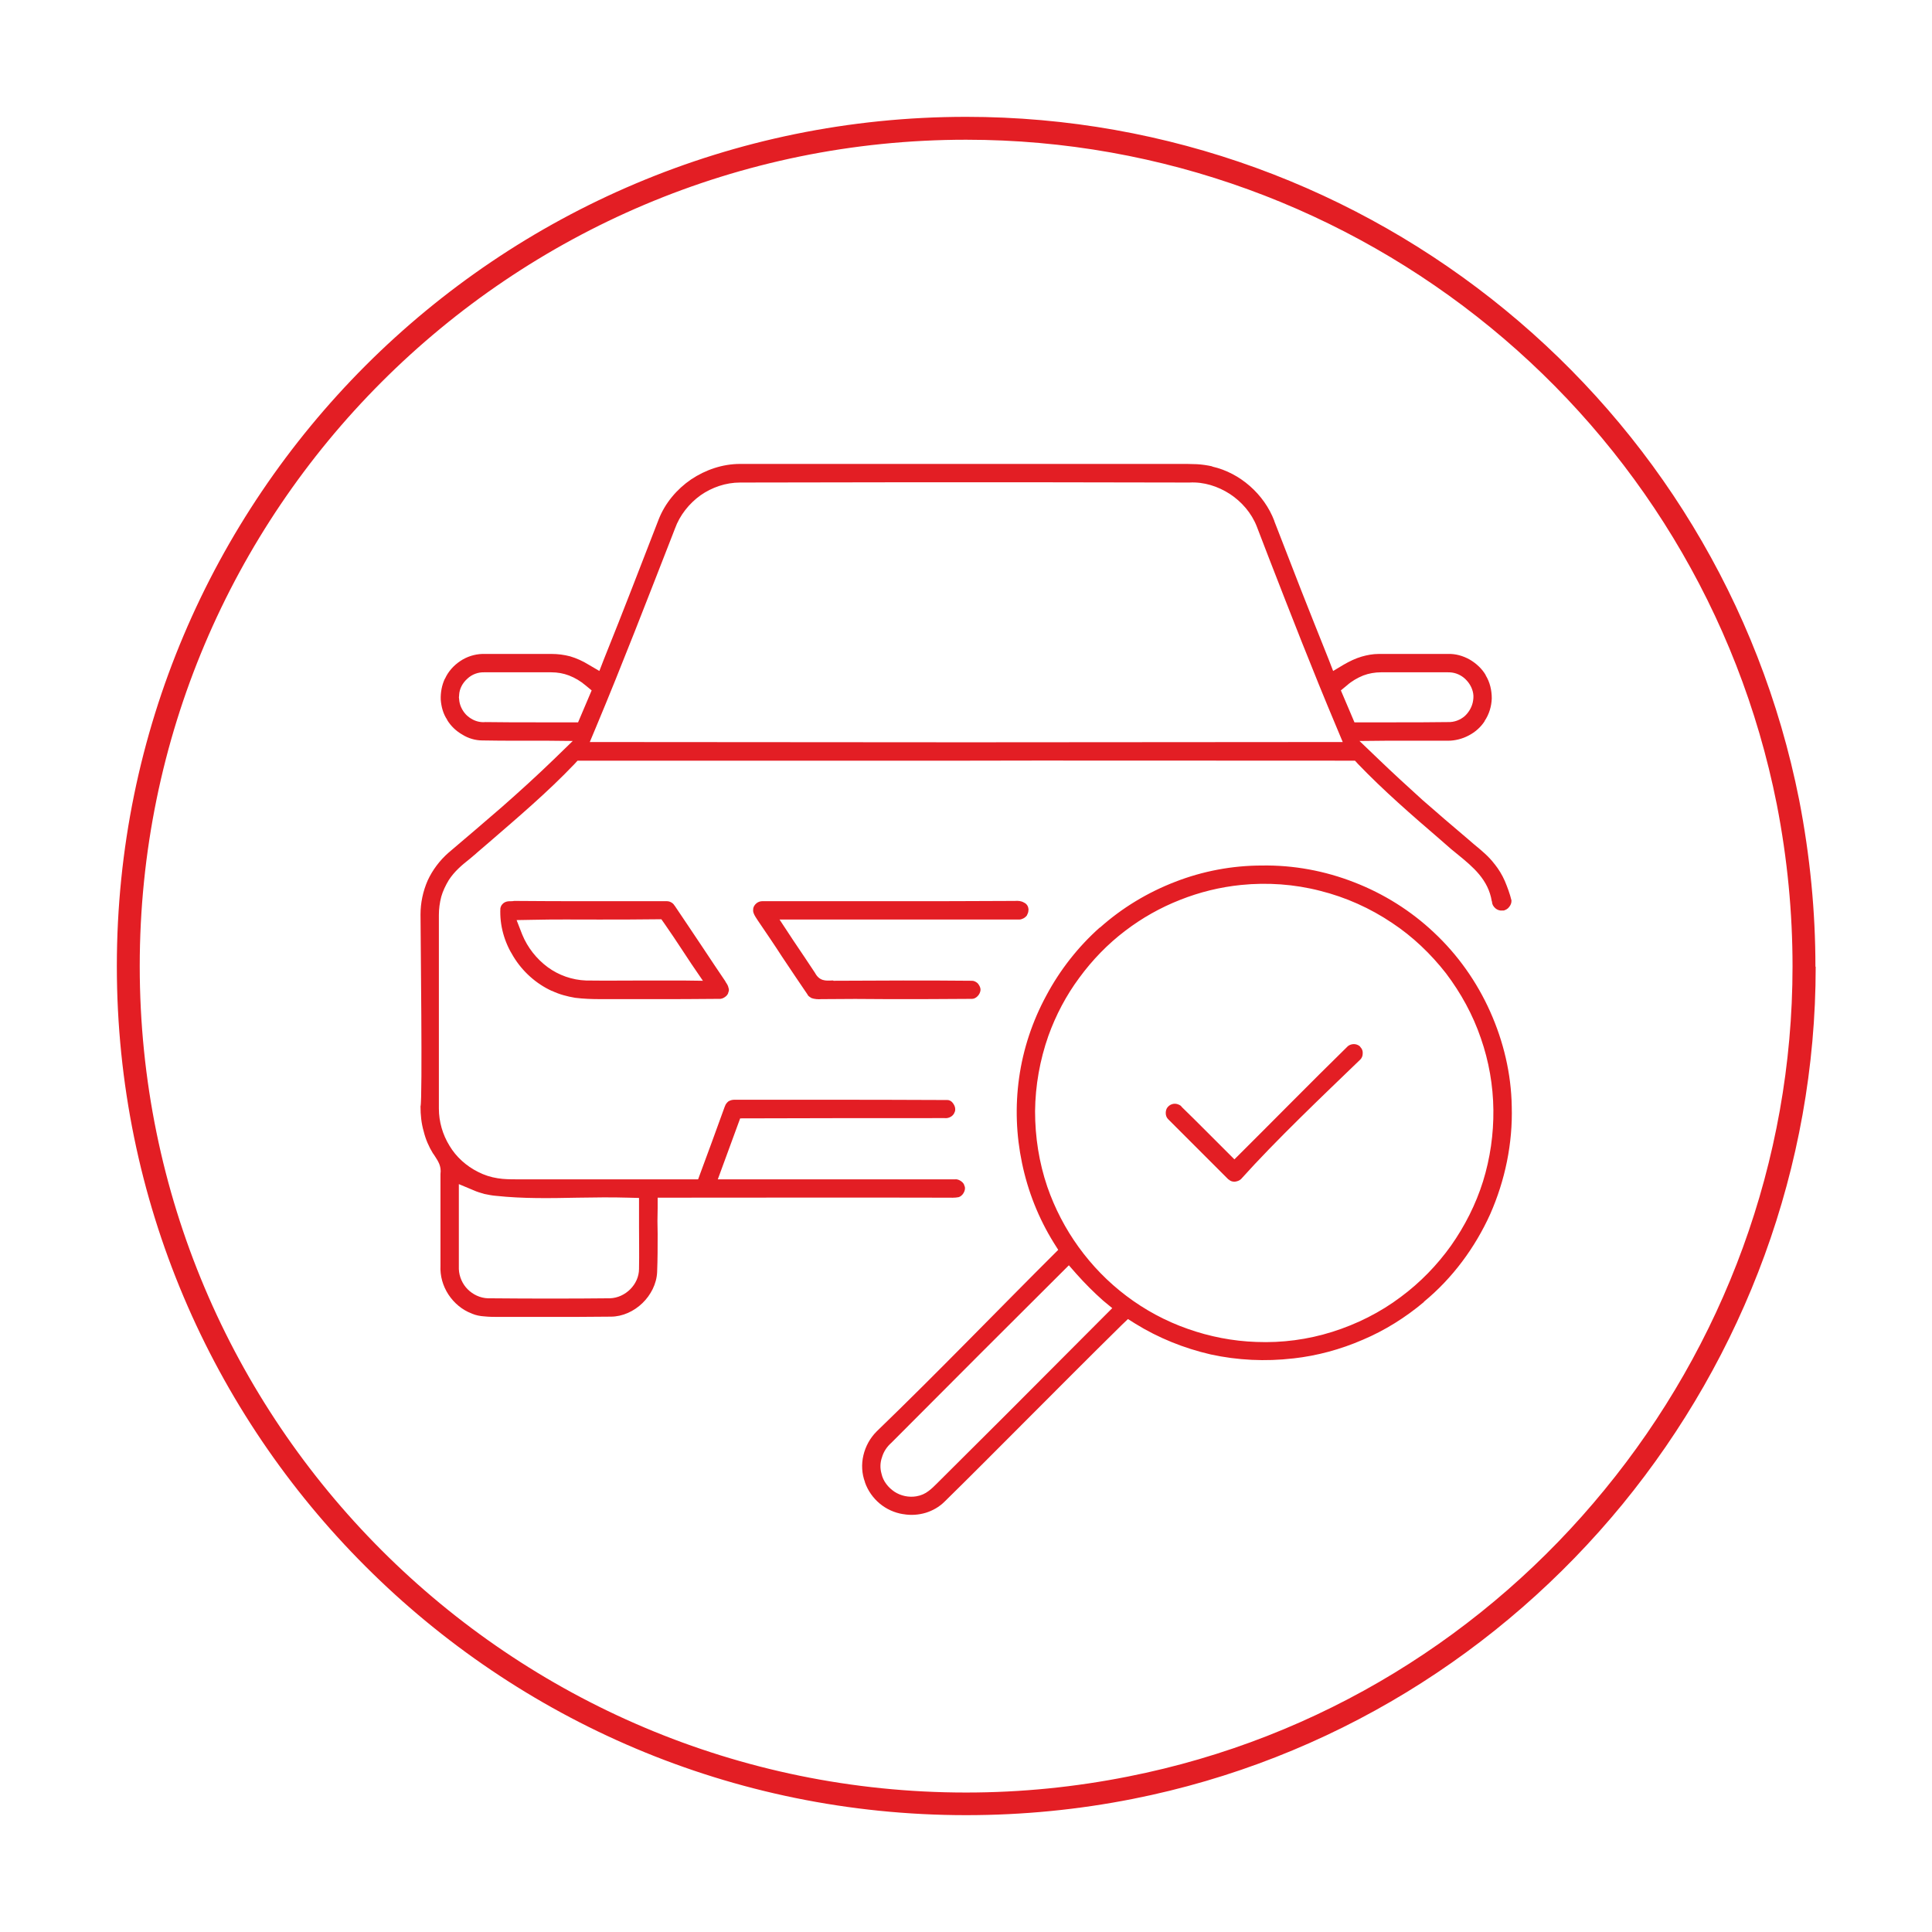 <?xml version="1.0" encoding="UTF-8"?>
<!-- Creator: CorelDRAW 2018 (64 bitů) -->
<svg xmlns="http://www.w3.org/2000/svg" xmlns:xlink="http://www.w3.org/1999/xlink" xml:space="preserve" width="300px" height="300px" version="1.1" shape-rendering="geometricPrecision" text-rendering="geometricPrecision" image-rendering="optimizeQuality" fill-rule="evenodd" clip-rule="evenodd" viewBox="0 0 72.59 72.59">
 <g id="Vrstva_x0020_1">
  <rect fill="none" width="72.59" height="72.59"></rect>
  <path fill="#E31E24" fill-rule="nonzero" d="M36.3 4.39c-8.8,0 -16.79,3.57 -22.57,9.35 -5.76,5.77 -9.34,13.73 -9.34,22.56 0,8.81 3.57,16.79 9.35,22.56 5.77,5.77 13.75,9.34 22.56,9.34 2.15,0 4.24,-0.21 6.26,-0.61 7.43,-1.47 13.84,-5.51 18.4,-11.07 4.56,-5.57 7.26,-12.65 7.26,-20.2l-0.01 0c0,-2.06 -0.2,-4.15 -0.61,-6.26 -1.48,-7.46 -5.5,-13.87 -11.05,-18.42 -5.56,-4.56 -12.65,-7.25 -20.25,-7.25zm30.46 25.84c0.4,2.05 0.59,4.08 0.59,6.08 0,7.36 -2.62,14.25 -7.06,19.66 -4.43,5.42 -10.67,9.35 -17.91,10.78 -1.96,0.39 -3.99,0.6 -6.08,0.6 -8.57,0 -16.34,-3.48 -21.96,-9.1 -5.62,-5.62 -9.09,-13.38 -9.09,-21.95 0,-8.59 3.48,-16.34 9.09,-21.95 5.63,-5.63 13.4,-9.1 21.96,-9.1 7.39,0 14.29,2.62 19.71,7.06 5.39,4.42 9.31,10.66 10.75,17.92z"></path>
  <path fill="#E31E24" fill-rule="nonzero" d="M19.25 33.86c-0.09,0 -0.17,0 -0.23,0.02 -0.06,0.02 -0.11,0.05 -0.15,0.1 -0.04,0.04 -0.06,0.1 -0.07,0.15 -0.03,0.64 0.15,1.27 0.49,1.81 0.34,0.56 0.85,1.02 1.44,1.29l0.01 0c0.27,0.13 0.57,0.21 0.87,0.26 0.32,0.04 0.64,0.05 0.96,0.05l1.89 0c0.84,0 1.68,0 2.51,-0.01l0.03 0c0.09,0.01 0.17,-0.02 0.24,-0.07 0.07,-0.05 0.12,-0.11 0.13,-0.19l0.01 -0.02c0.01,-0.04 0.01,-0.09 -0.01,-0.14 -0.01,-0.07 -0.06,-0.15 -0.11,-0.22l0 -0.01c-0.26,-0.39 -0.57,-0.84 -0.87,-1.3 -0.37,-0.55 -0.74,-1.11 -1.04,-1.55l-0.01 -0.01c-0.03,-0.05 -0.07,-0.09 -0.13,-0.12 -0.05,-0.03 -0.11,-0.04 -0.17,-0.04l-0.02 0c-0.95,0 -1.9,0 -2.85,0 -0.95,0 -1.9,0 -2.85,-0.01l-0.07 0.01zm31.39 5.45c-1.43,1.4 -2.84,2.84 -4.26,4.25l-1.06 -1.06c-0.31,-0.31 -0.62,-0.62 -0.92,-0.91l-0.03 -0.04c-0.07,-0.05 -0.15,-0.08 -0.23,-0.08 -0.08,0 -0.16,0.03 -0.22,0.08l-0.05 0.05c-0.05,0.06 -0.07,0.14 -0.07,0.22 0,0.09 0.03,0.17 0.09,0.23 0.16,0.16 0.33,0.33 0.5,0.5 0.58,0.58 1.17,1.17 1.76,1.76l0.02 0.01c0.06,0.06 0.14,0.08 0.22,0.08 0.09,-0.01 0.18,-0.04 0.24,-0.1 1.3,-1.45 3.06,-3.12 4.48,-4.49 0.06,-0.06 0.09,-0.14 0.09,-0.22 0.01,-0.09 -0.02,-0.18 -0.08,-0.24l-0.03 -0.04c-0.06,-0.05 -0.14,-0.08 -0.22,-0.08 -0.09,0 -0.17,0.03 -0.23,0.08zm-22.22 -5.37c-0.07,0.06 -0.11,0.13 -0.12,0.2l0 0.03c-0.01,0.04 0,0.1 0.02,0.15 0.03,0.08 0.09,0.17 0.15,0.26 0.36,0.53 0.64,0.94 0.91,1.36 0.34,0.51 0.69,1.03 0.97,1.44l0 0.01c0.04,0.05 0.09,0.08 0.14,0.11 0.11,0.04 0.25,0.05 0.37,0.04l0.03 0c0.83,-0.01 1.65,-0.01 2.48,0 1.04,0 2.08,0 3.12,-0.01l0.03 0c0.08,0 0.15,-0.04 0.21,-0.1 0.06,-0.06 0.1,-0.14 0.11,-0.22l0 -0.05c-0.01,-0.08 -0.05,-0.15 -0.11,-0.22 -0.06,-0.05 -0.13,-0.09 -0.21,-0.09l-0.02 0c-0.86,-0.01 -1.71,-0.01 -2.57,-0.01l-2.61 0.01 -0.02 -0.01 -0.04 0c-0.23,0.01 -0.47,0.03 -0.64,-0.29 -0.24,-0.37 -0.53,-0.79 -0.81,-1.21l-0.52 -0.79 3.65 0c1.78,0 3.55,0 5.33,0l0.03 0c0.04,0 0.08,-0.01 0.12,-0.03 0.06,-0.02 0.12,-0.07 0.16,-0.12 0.03,-0.06 0.06,-0.12 0.06,-0.19 0.01,-0.04 0,-0.08 -0.01,-0.12l-0.01 -0.03c-0.03,-0.07 -0.08,-0.12 -0.15,-0.15 -0.1,-0.06 -0.22,-0.07 -0.34,-0.06l-0.05 0c-1.53,0.01 -3.05,0.01 -4.58,0.01 -1.62,0 -3.24,0 -4.85,0l-0.01 0c-0.08,0 -0.16,0.03 -0.22,0.08zm-2.45 -15.93c-0.54,0.37 -0.98,0.89 -1.22,1.5l-1.02 2.63c-0.31,0.8 -0.65,1.66 -1.04,2.63l-0.17 0.44 -0.41 -0.24c-0.21,-0.13 -0.45,-0.24 -0.69,-0.31 -0.23,-0.06 -0.46,-0.09 -0.7,-0.09l-0.94 0c-0.55,0 -1.11,0 -1.66,0 -0.29,0.01 -0.58,0.1 -0.83,0.27 -0.24,0.16 -0.45,0.39 -0.57,0.66l-0.01 0.01c-0.11,0.24 -0.16,0.51 -0.15,0.78 0.02,0.26 0.09,0.53 0.24,0.75l0 0.01c0.14,0.23 0.34,0.42 0.57,0.55 0.22,0.14 0.49,0.22 0.75,0.22 0.46,0.01 0.92,0.01 1.38,0.01 0.34,0 0.69,0 1.04,0l0.98 0.01 -0.7 0.68c-0.64,0.62 -1.29,1.21 -1.96,1.8 -0.68,0.59 -1.35,1.16 -2.01,1.72 -0.33,0.29 -0.6,0.65 -0.78,1.04 -0.18,0.41 -0.27,0.85 -0.27,1.28 0,0.72 0.08,6.97 0,7.21 0,0.32 0.03,0.63 0.12,0.94 0.07,0.29 0.19,0.57 0.35,0.83l0.01 0.01c0.02,0.03 0.04,0.06 0.06,0.09 0.12,0.19 0.25,0.37 0.21,0.67l0 3.44c-0.02,0.39 0.09,0.77 0.3,1.09 0.21,0.32 0.52,0.58 0.87,0.71l0.02 0.01c0.14,0.06 0.3,0.09 0.46,0.1 0.19,0.02 0.37,0.02 0.56,0.02l0 0c0.58,0 1.17,0 1.75,0 0.82,0 1.63,0 2.44,-0.01 0.44,0 0.87,-0.2 1.19,-0.51 0.31,-0.3 0.53,-0.72 0.55,-1.16 0.02,-0.48 0.02,-0.96 0.02,-1.44 -0.01,-0.32 -0.01,-0.64 0,-0.96l0 -0.4c3.62,0 7.24,-0.01 10.86,0 0.15,0 0.31,0.01 0.45,-0.02 0.07,-0.02 0.14,-0.08 0.18,-0.15 0.05,-0.08 0.07,-0.17 0.05,-0.25l-0.01 -0.01c-0.01,-0.08 -0.06,-0.14 -0.13,-0.19 -0.07,-0.05 -0.15,-0.08 -0.24,-0.07l-8.9 0c0.28,-0.77 0.56,-1.53 0.84,-2.29 2.56,-0.01 5.12,-0.01 7.68,-0.01 0.09,0.01 0.17,-0.01 0.25,-0.06 0.06,-0.04 0.11,-0.1 0.13,-0.17l0.01 -0.02c0.01,-0.03 0.01,-0.06 0.01,-0.09 0,-0.07 -0.03,-0.14 -0.07,-0.2 -0.04,-0.06 -0.09,-0.11 -0.16,-0.13 -0.02,-0.01 -0.05,-0.01 -0.09,-0.01l0 0c-1.67,-0.01 -3.34,-0.01 -5,-0.01l-2.98 0c-0.08,0 -0.15,0.02 -0.22,0.06 -0.06,0.05 -0.11,0.11 -0.13,0.18l-0.01 0.02c-0.33,0.91 -0.66,1.82 -1,2.73l-6.8 0c-0.24,0 -0.49,0 -0.73,-0.04 -0.26,-0.04 -0.51,-0.12 -0.74,-0.24 -0.44,-0.22 -0.82,-0.56 -1.07,-0.98 -0.26,-0.42 -0.4,-0.91 -0.4,-1.4l0 -7.27c0,-0.23 0.03,-0.46 0.09,-0.69 0.06,-0.21 0.16,-0.42 0.28,-0.62 0.22,-0.34 0.5,-0.57 0.79,-0.8 0.1,-0.09 0.21,-0.17 0.28,-0.24l0.42 -0.36c1.11,-0.96 2.23,-1.91 3.24,-2.97l0.11 -0.12 14.6 0c3.03,-0.01 7.62,0 14.43,0l0.18 0 0.11 0.12c0.97,1.01 2.03,1.93 3.1,2.85l0.4 0.35c0.1,0.08 0.18,0.15 0.27,0.22 0.55,0.45 1.13,0.93 1.26,1.74l0.01 0.02c0,0.1 0.05,0.18 0.13,0.25 0.06,0.05 0.15,0.09 0.24,0.08l0.07 0c0.07,-0.02 0.15,-0.06 0.2,-0.13 0.06,-0.07 0.09,-0.15 0.09,-0.23l0 -0.02c-0.06,-0.25 -0.15,-0.49 -0.25,-0.73 -0.1,-0.23 -0.23,-0.44 -0.38,-0.63l-0.01 -0.01c-0.21,-0.28 -0.49,-0.51 -0.77,-0.74l-0.22 -0.19c-0.58,-0.49 -1.15,-0.98 -1.71,-1.47 -0.55,-0.5 -1.11,-1.01 -1.66,-1.54l-0.71 -0.68 0.99 -0.01 1.11 0c0.41,0 0.82,0 1.22,0l0.01 0c0.26,0 0.54,-0.07 0.78,-0.2 0.23,-0.12 0.44,-0.3 0.59,-0.53l0 -0.01c0.17,-0.25 0.26,-0.55 0.27,-0.85 0,-0.31 -0.07,-0.61 -0.23,-0.87l0 -0.01c-0.14,-0.24 -0.36,-0.44 -0.6,-0.58 -0.25,-0.14 -0.53,-0.22 -0.81,-0.21l-0.9 0c-0.57,0 -1.14,0 -1.71,0 -0.22,0 -0.43,0.04 -0.64,0.1 -0.24,0.07 -0.46,0.18 -0.67,0.3l-0.4 0.24 -0.17 -0.44c-0.39,-0.97 -0.73,-1.83 -1.03,-2.59 -0.31,-0.8 -0.65,-1.67 -1.01,-2.6l0 -0.01c-0.19,-0.5 -0.51,-0.95 -0.92,-1.31 -0.4,-0.35 -0.88,-0.61 -1.41,-0.73l-0.01 -0.01c-0.18,-0.04 -0.38,-0.07 -0.57,-0.08 -0.22,-0.01 -0.43,-0.01 -0.64,-0.01l-16.52 0c-0.66,0 -1.3,0.22 -1.84,0.58zm-0.73 2.16l0.12 -0.31c0.18,-0.5 0.53,-0.94 0.96,-1.25 0.43,-0.3 0.95,-0.48 1.49,-0.48 3.66,-0.01 7.31,-0.01 10.97,-0.01l5.91 0.01c0.54,-0.03 1.07,0.14 1.52,0.43 0.44,0.29 0.81,0.71 1.01,1.22l0.45 1.17c0.82,2.11 1.64,4.22 2.55,6.38l0.23 0.55 -14.15 0.01 -14.14 -0.01 0.23 -0.55c1,-2.39 1.92,-4.78 2.85,-7.16zm-7.99 6.09c-0.01,-0.04 -0.01,-0.08 0,-0.12l0 -0.02c0.01,-0.24 0.13,-0.46 0.31,-0.62 0.17,-0.16 0.4,-0.25 0.65,-0.24l1.25 0 1.25 0c0.24,0 0.46,0.04 0.67,0.12 0.23,0.09 0.43,0.21 0.62,0.37l0.23 0.19 -0.51 1.2 -1.52 0c-0.66,0 -1.32,0 -1.98,-0.01 -0.05,0.01 -0.09,0 -0.14,0 -0.22,-0.02 -0.42,-0.13 -0.57,-0.28 -0.15,-0.16 -0.25,-0.37 -0.26,-0.59zm33.39 0.29l-0.26 -0.61 0.23 -0.19c0.18,-0.16 0.39,-0.28 0.61,-0.37 0.21,-0.08 0.44,-0.12 0.67,-0.12l1.26 0 1.24 0c0.06,0 0.11,0 0.17,0.01 0.21,0.03 0.41,0.14 0.55,0.3 0.14,0.15 0.24,0.36 0.25,0.57 0,0.06 0,0.12 -0.01,0.17 -0.03,0.23 -0.15,0.44 -0.31,0.59 -0.17,0.15 -0.4,0.24 -0.64,0.23 -0.67,0.01 -1.34,0.01 -2.01,0.01l-1.5 0 -0.25 -0.59zm-33.4 19.68c0,-0.38 0,-0.76 0,-1.14l0 -0.6 0.55 0.23c0.13,0.06 0.27,0.1 0.41,0.14 0.15,0.03 0.29,0.06 0.43,0.07 1.02,0.11 2.04,0.09 3.07,0.07 0.64,-0.01 1.28,-0.02 1.92,0l0.39 0.01 0 1.08c0,0.52 0.01,1.03 0,1.55l0 0.03c0,0.3 -0.13,0.57 -0.33,0.77 -0.2,0.2 -0.47,0.33 -0.76,0.34l-0.04 0c-0.75,0.01 -1.5,0.01 -2.25,0.01 -0.52,0 -1.3,0 -2.25,-0.01l-0.05 0c-0.29,-0.01 -0.56,-0.14 -0.76,-0.34 -0.19,-0.19 -0.32,-0.47 -0.33,-0.76l0 -0.05c0,-0.46 0,-0.93 0,-1.4zm26.92 -13.1c-1.04,0.4 -2,0.98 -2.83,1.72l-0.01 0c-0.81,0.72 -1.5,1.6 -2.01,2.56 -0.52,0.96 -0.87,2.01 -1.02,3.09 -0.15,1.07 -0.11,2.15 0.11,3.2 0.22,1.06 0.62,2.07 1.19,2.99l0.17 0.27c-2.27,2.26 -4.52,4.6 -6.82,6.82 -0.25,0.25 -0.42,0.56 -0.5,0.9 -0.08,0.34 -0.06,0.69 0.06,1.01l0 0.01c0.11,0.31 0.3,0.58 0.55,0.79 0.25,0.21 0.56,0.35 0.88,0.4l0.01 0c0.28,0.05 0.57,0.03 0.84,-0.05 0.26,-0.08 0.51,-0.22 0.71,-0.42 0.99,-0.97 1.97,-1.96 2.95,-2.94 1.23,-1.23 2.46,-2.47 3.71,-3.7l0.23 -0.22 0.27 0.17c0.87,0.54 1.84,0.93 2.84,1.16 1.01,0.22 2.06,0.27 3.09,0.15l0.01 0c0.9,-0.1 1.78,-0.34 2.61,-0.7 0.83,-0.35 1.61,-0.84 2.3,-1.42l0 -0.01c1.07,-0.88 1.92,-2.03 2.49,-3.29 0.56,-1.27 0.85,-2.66 0.81,-4.05l0 0c-0.02,-1.23 -0.31,-2.44 -0.81,-3.56 -0.5,-1.12 -1.22,-2.14 -2.12,-2.98l0 0c-0.86,-0.81 -1.88,-1.45 -2.99,-1.88 -1.1,-0.43 -2.28,-0.65 -3.47,-0.63l0 0c-1.11,0 -2.22,0.21 -3.25,0.61zm0.18 0.68c0.73,-0.29 1.5,-0.48 2.29,-0.56 0.99,-0.1 2,-0.03 2.97,0.22 0.96,0.24 1.88,0.65 2.71,1.21 0.77,0.51 1.45,1.16 2.02,1.89 0.56,0.74 1.01,1.56 1.31,2.44 0.3,0.86 0.46,1.77 0.47,2.69 0.01,0.91 -0.12,1.82 -0.39,2.69 -0.27,0.86 -0.68,1.67 -1.2,2.41 -0.52,0.73 -1.16,1.39 -1.89,1.93 -0.77,0.58 -1.65,1.02 -2.57,1.31 -0.92,0.29 -1.89,0.42 -2.86,0.38 -0.88,-0.03 -1.75,-0.2 -2.57,-0.49 -0.83,-0.29 -1.61,-0.71 -2.31,-1.24 -0.69,-0.52 -1.29,-1.14 -1.79,-1.83 -0.5,-0.69 -0.9,-1.46 -1.18,-2.27 -0.31,-0.91 -0.46,-1.87 -0.46,-2.84 0.01,-0.96 0.18,-1.92 0.5,-2.83 0.28,-0.78 0.67,-1.52 1.16,-2.18 0.49,-0.67 1.07,-1.27 1.73,-1.77 0.63,-0.48 1.32,-0.87 2.06,-1.16zm-11.2 20.94c0.06,-0.21 0.19,-0.4 0.35,-0.54 2.22,-2.23 4.44,-4.45 6.67,-6.67l0.28 0.32c0.16,0.18 0.33,0.36 0.49,0.52 0.17,0.17 0.34,0.33 0.52,0.49l0.34 0.28 -0.31 0.31c-1.11,1.12 -2.4,2.4 -3.68,3.69 -0.87,0.87 -1.74,1.73 -2.61,2.6 -0.09,0.09 -0.18,0.18 -0.3,0.27 -0.13,0.1 -0.28,0.17 -0.46,0.2 -0.29,0.05 -0.59,-0.02 -0.82,-0.17 -0.24,-0.16 -0.43,-0.4 -0.49,-0.68 -0.06,-0.21 -0.05,-0.43 0.02,-0.62zm-12.56 -18.41c-0.42,-0.31 -0.76,-0.74 -0.96,-1.23l-0.21 -0.54 0.58 -0.01c0.83,-0.02 1.67,-0.01 2.51,-0.01 0.71,0 1.42,0 2.14,-0.01l0.21 0 0.12 0.17c0.23,0.33 0.45,0.66 0.66,0.98l0.35 0.53 0.43 0.63 -0.76 -0.01c-0.45,0 -0.9,0 -1.35,0 -0.76,0 -1.52,0.01 -2.28,0l0 0c-0.53,-0.02 -1.03,-0.2 -1.44,-0.5z"></path>
 </g>
</svg>

